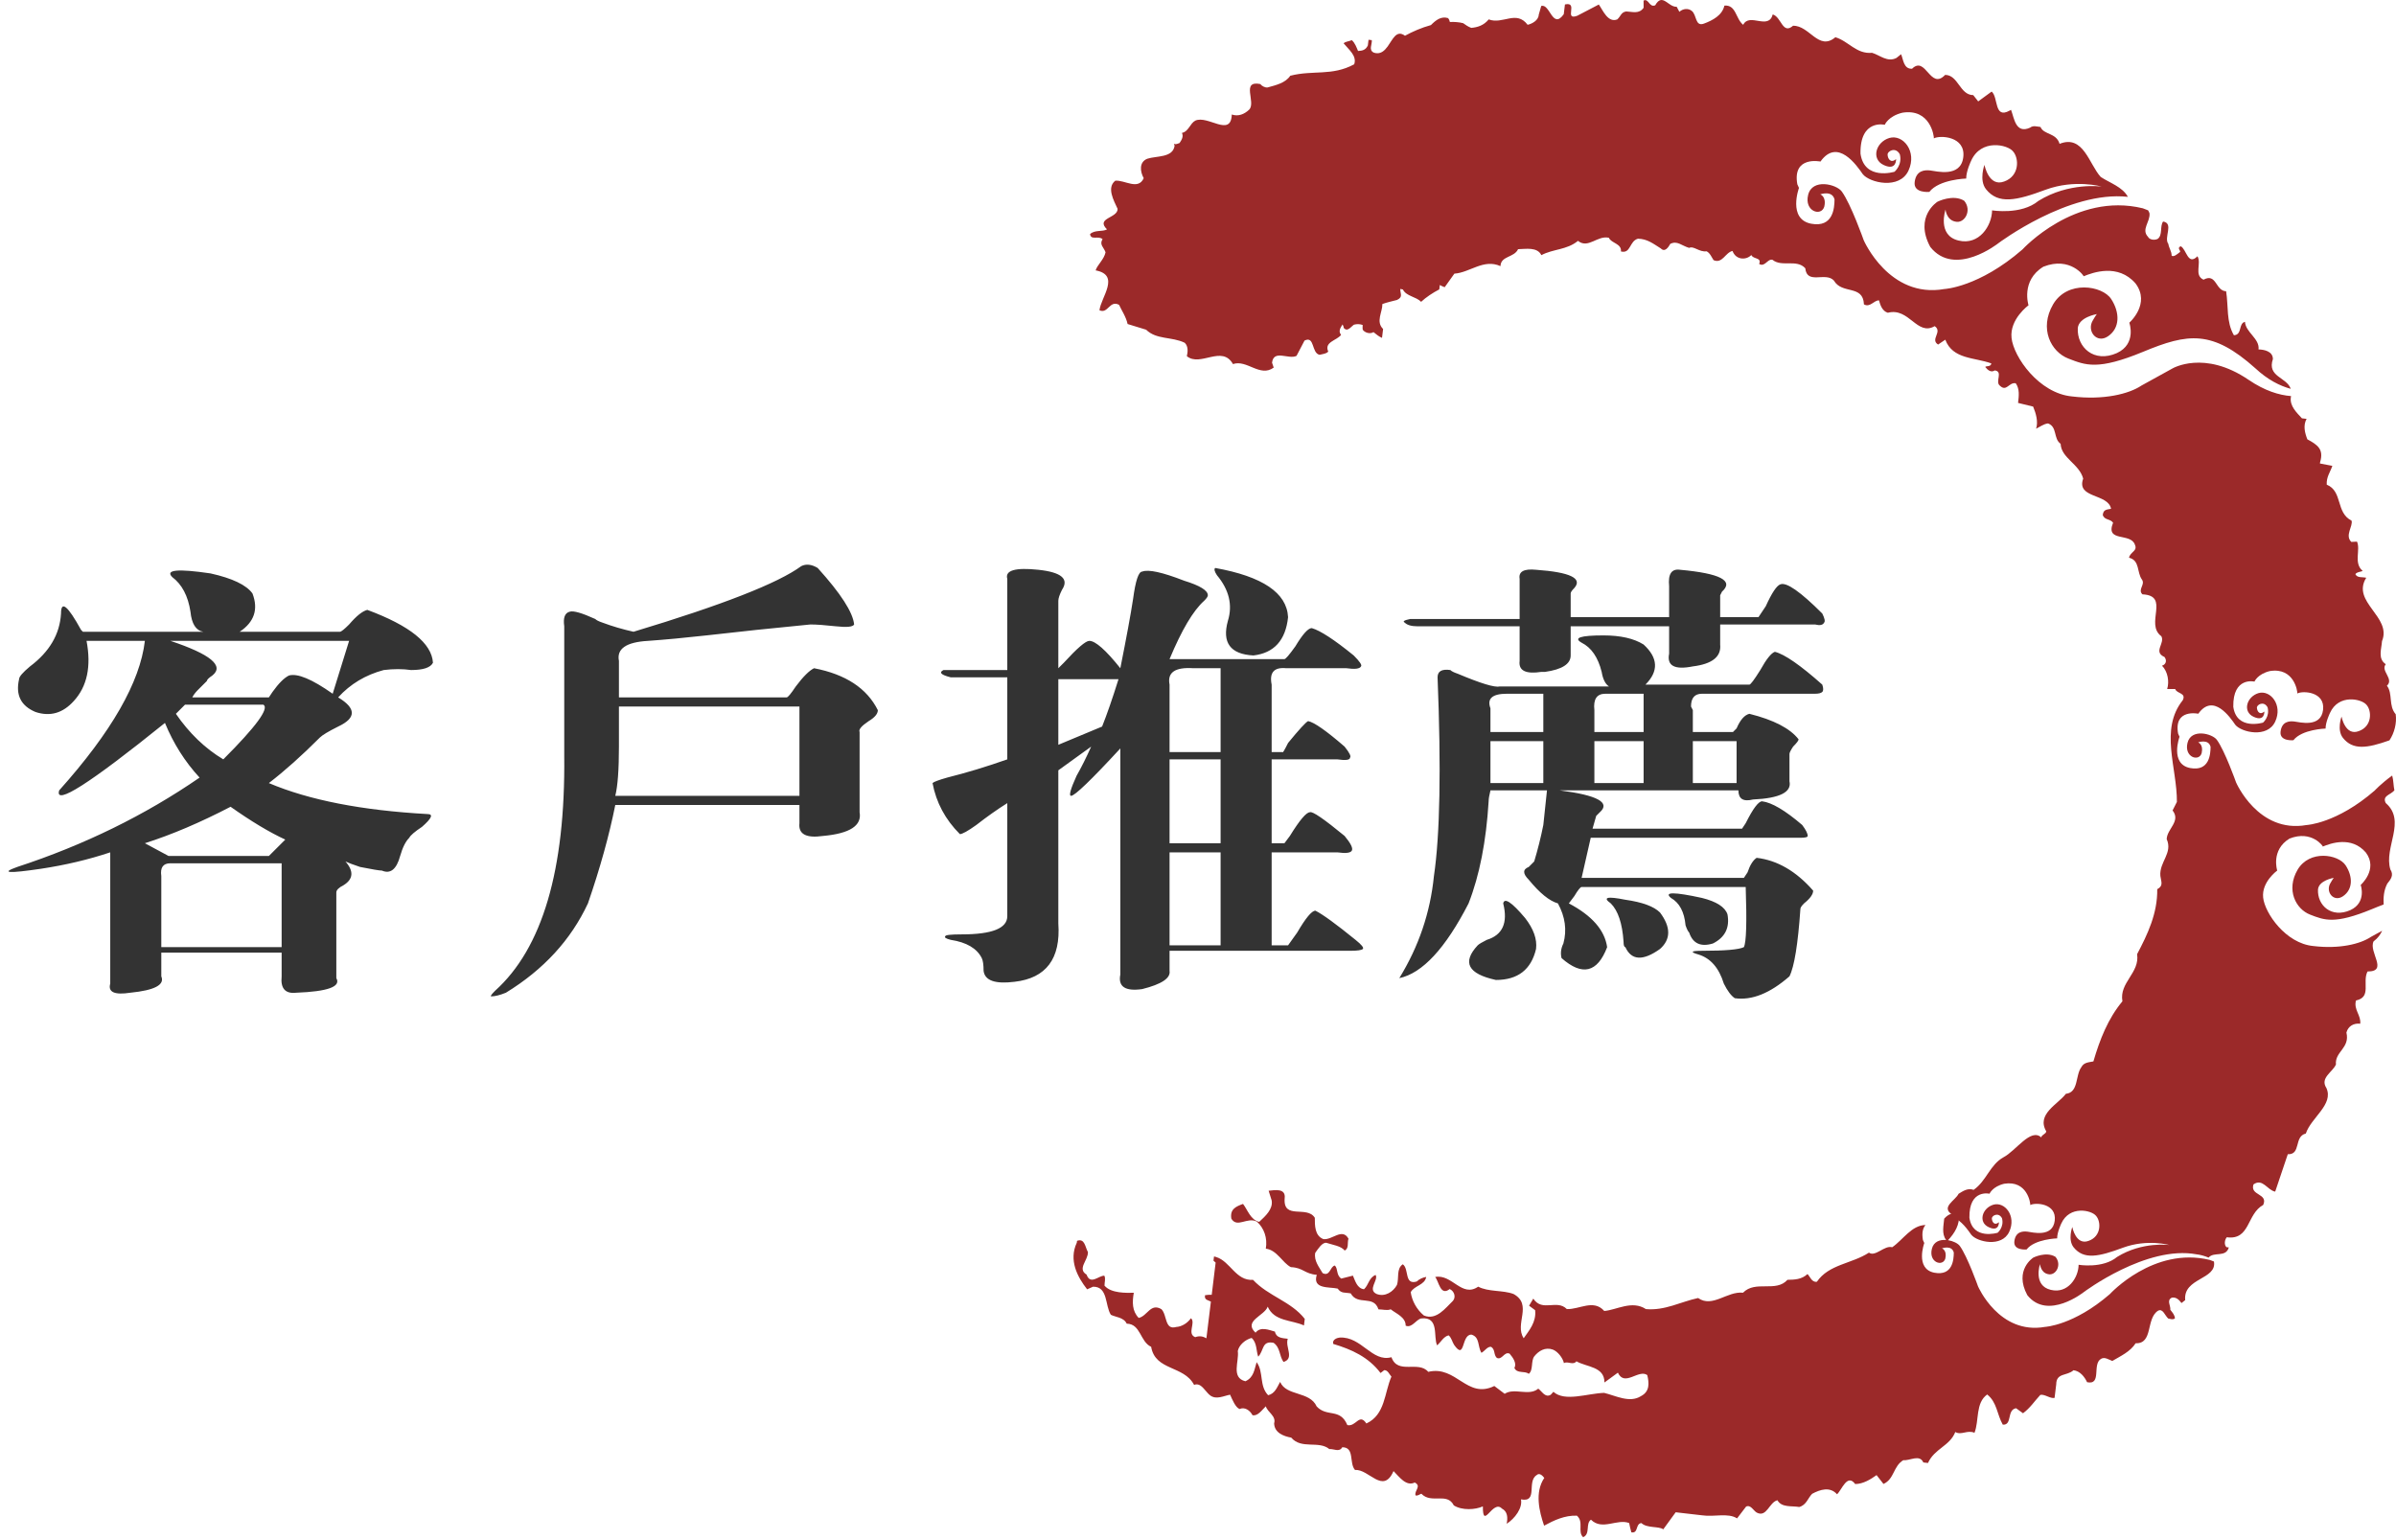 <?xml version="1.0" encoding="UTF-8" standalone="no"?>
<svg width="154px" height="99px" viewBox="0 0 154 99" version="1.1" xmlns="http://www.w3.org/2000/svg" xmlns:xlink="http://www.w3.org/1999/xlink">
    <!-- Generator: Sketch 49.3 (51167) - http://www.bohemiancoding.com/sketch -->
    <title>Group Copy 2</title>
    <desc>Created with Sketch.</desc>
    <defs></defs>
    <g id="Welcome" stroke="none" stroke-width="1" fill="none" fill-rule="evenodd">
        <g id="About---desktop" transform="translate(-1126, -351)">
            <g id="Group-Copy-2" transform="translate(1125, 351)">
                <path d="M17.227,38.148 C17.617,39.164 17.344,39.984 16.406,40.609 L22.852,40.609 C22.93,40.609 23.125,40.453 23.438,40.141 C23.906,39.594 24.297,39.281 24.609,39.203 C27.344,40.219 28.75,41.352 28.828,42.602 C28.672,42.914 28.203,43.07 27.422,43.07 C26.875,42.992 26.289,42.992 25.664,43.07 C24.492,43.383 23.516,43.969 22.734,44.828 C23.906,45.531 23.906,46.156 22.734,46.703 C22.109,47.016 21.719,47.25 21.562,47.406 C20.391,48.578 19.297,49.555 18.281,50.336 C20.859,51.43 24.258,52.094 28.477,52.328 C28.867,52.328 28.75,52.602 28.125,53.148 C27.656,53.461 27.383,53.695 27.305,53.852 C27.07,54.086 26.875,54.477 26.719,55.023 C26.484,55.883 26.094,56.195 25.547,55.961 C25.391,55.961 24.922,55.883 24.141,55.727 C23.672,55.57 23.359,55.453 23.203,55.375 C23.75,56 23.711,56.508 23.086,56.898 C22.773,57.055 22.617,57.211 22.617,57.367 L22.617,62.875 C22.93,63.422 22.07,63.734 20.039,63.812 C19.336,63.891 19.023,63.539 19.102,62.758 L19.102,61.234 L11.367,61.234 L11.367,62.758 C11.602,63.305 10.938,63.656 9.375,63.812 C8.359,63.969 7.93,63.773 8.086,63.227 L8.086,54.789 C6.68,55.258 5.195,55.609 3.633,55.844 C1.523,56.156 1.016,56.117 2.109,55.727 C6.406,54.32 10.312,52.406 13.828,49.984 C12.891,48.969 12.148,47.797 11.602,46.469 C6.758,50.375 4.492,51.82 4.805,50.805 C8.164,47.055 10,43.852 10.312,41.195 L6.562,41.195 C6.875,42.836 6.602,44.125 5.742,45.062 C5.039,45.844 4.219,46.078 3.281,45.766 C2.344,45.375 1.992,44.672 2.227,43.656 C2.227,43.5 2.461,43.227 2.93,42.836 C4.18,41.898 4.844,40.766 4.922,39.438 C4.922,38.578 5.352,38.93 6.211,40.492 L6.328,40.609 L14.062,40.609 C13.594,40.531 13.32,40.102 13.242,39.32 C13.086,38.305 12.695,37.563 12.07,37.094 C11.602,36.625 12.422,36.547 14.531,36.859 C15.938,37.172 16.836,37.602 17.227,38.148 Z M11.953,41.195 C14.531,42.055 15.43,42.797 14.648,43.422 C14.414,43.578 14.297,43.695 14.297,43.773 L13.711,44.359 C13.555,44.516 13.438,44.672 13.359,44.828 L18.281,44.828 L18.516,44.477 C18.906,43.93 19.258,43.578 19.57,43.422 C20.117,43.266 21.055,43.656 22.383,44.594 L23.438,41.195 L11.953,41.195 Z M17.93,45.297 L12.891,45.297 L12.305,45.883 C13.164,47.133 14.18,48.109 15.352,48.812 C17.461,46.703 18.32,45.531 17.93,45.297 Z M15.82,51.859 C13.867,52.875 12.031,53.656 10.312,54.203 L11.836,55.023 L18.281,55.023 L19.336,53.969 C18.32,53.5 17.148,52.797 15.82,51.859 Z M11.953,55.492 C11.484,55.492 11.289,55.766 11.367,56.312 L11.367,60.883 L19.102,60.883 L19.102,55.492 L11.953,55.492 Z M40.781,42.484 L40.781,44.828 L51.562,44.828 C51.641,44.828 51.836,44.594 52.148,44.125 C52.617,43.5 53.008,43.109 53.32,42.953 C55.352,43.344 56.719,44.242 57.422,45.648 C57.422,45.883 57.227,46.117 56.836,46.352 C56.367,46.664 56.172,46.898 56.25,47.055 L56.25,52.211 C56.406,53.07 55.625,53.578 53.906,53.734 C52.812,53.891 52.305,53.617 52.383,52.914 L52.383,51.742 L40.547,51.742 C40.156,53.695 39.57,55.805 38.789,58.07 C37.695,60.414 35.938,62.328 33.516,63.812 C33.125,63.969 32.813,64.047 32.578,64.047 C32.5,64.047 32.578,63.93 32.812,63.695 C35.859,60.961 37.344,55.922 37.266,48.578 L37.266,40.258 C37.187,39.711 37.305,39.398 37.617,39.32 C37.852,39.242 38.398,39.398 39.258,39.789 C39.336,39.867 39.492,39.945 39.727,40.023 C40.352,40.258 41.016,40.453 41.719,40.609 C47.422,38.891 51.016,37.484 52.5,36.391 C52.813,36.234 53.164,36.273 53.555,36.508 C55.039,38.148 55.82,39.359 55.898,40.141 C55.82,40.297 55.43,40.336 54.727,40.258 C54.023,40.18 53.477,40.141 53.086,40.141 C50.664,40.375 48.438,40.609 46.406,40.844 C45,41 43.75,41.117 42.656,41.195 C41.25,41.273 40.625,41.703 40.781,42.484 Z M52.383,45.414 L40.781,45.414 L40.781,47.992 C40.781,49.477 40.703,50.531 40.547,51.156 L52.383,51.156 L52.383,45.414 Z M69.023,43.656 L69.023,47.875 L71.836,46.703 C72.148,45.922 72.5,44.906 72.891,43.656 L69.023,43.656 Z M79.102,36.508 C82.148,37.055 83.711,38.109 83.789,39.672 C83.633,41.156 82.891,41.977 81.562,42.133 C80.078,42.055 79.531,41.313 79.922,39.906 C80.234,38.891 80,37.914 79.219,36.977 C79.062,36.742 79.023,36.586 79.102,36.508 Z M77.695,42.953 C76.523,42.875 76.016,43.227 76.172,44.008 L76.172,48.344 L79.453,48.344 L79.453,42.953 L77.695,42.953 Z M76.172,48.812 L76.172,54.203 L79.453,54.203 L79.453,48.812 L76.172,48.812 Z M76.172,54.789 L76.172,60.766 L79.453,60.766 L79.453,54.789 L76.172,54.789 Z M69.023,49.516 L69.023,59.359 C69.18,61.625 68.242,62.875 66.211,63.109 C64.961,63.266 64.297,63.031 64.219,62.406 C64.219,62.016 64.18,61.742 64.102,61.586 C63.789,60.961 63.125,60.57 62.109,60.414 C61.797,60.336 61.68,60.258 61.758,60.18 C61.758,60.102 62.109,60.062 62.812,60.062 C64.766,60.062 65.742,59.672 65.742,58.891 L65.742,51.625 C65.117,52.016 64.453,52.484 63.75,53.031 C63.203,53.422 62.852,53.617 62.695,53.617 C61.758,52.68 61.172,51.586 60.938,50.336 C61.016,50.258 61.328,50.141 61.875,49.984 C63.125,49.672 64.414,49.281 65.742,48.812 L65.742,43.539 L62.109,43.539 C61.484,43.383 61.328,43.227 61.641,43.07 L65.742,43.07 L65.742,37.211 C65.586,36.664 66.25,36.469 67.734,36.625 C69.219,36.781 69.727,37.211 69.258,37.914 C69.102,38.227 69.023,38.461 69.023,38.617 L69.023,42.953 L69.375,42.602 C70.234,41.664 70.781,41.195 71.016,41.195 C71.406,41.195 72.07,41.781 73.008,42.953 C73.398,41 73.672,39.516 73.828,38.5 C73.984,37.328 74.18,36.742 74.414,36.742 C74.805,36.586 75.703,36.781 77.109,37.328 C78.125,37.641 78.633,37.953 78.633,38.266 C78.633,38.344 78.555,38.461 78.398,38.617 C77.695,39.242 76.953,40.492 76.172,42.367 L83.555,42.367 C83.633,42.367 83.867,42.094 84.258,41.547 C84.727,40.766 85.078,40.375 85.312,40.375 C85.859,40.531 86.758,41.117 88.008,42.133 C88.398,42.523 88.555,42.758 88.477,42.836 C88.398,42.992 88.086,43.031 87.539,42.953 L83.672,42.953 C82.891,42.875 82.578,43.227 82.734,44.008 L82.734,48.344 L83.438,48.344 C83.438,48.422 83.555,48.227 83.789,47.758 C84.492,46.898 84.922,46.43 85.078,46.352 C85.469,46.43 86.25,46.977 87.422,47.992 C87.734,48.383 87.852,48.617 87.773,48.695 C87.773,48.852 87.5,48.891 86.953,48.812 L82.734,48.812 L82.734,54.203 L83.555,54.203 L83.906,53.734 C84.531,52.719 84.961,52.211 85.195,52.211 C85.352,52.133 86.094,52.641 87.422,53.734 C87.813,54.203 87.969,54.516 87.891,54.672 C87.812,54.828 87.5,54.867 86.953,54.789 L82.734,54.789 L82.734,60.766 L83.789,60.766 L84.375,59.945 C84.922,59.008 85.312,58.539 85.547,58.539 C86.016,58.773 86.875,59.398 88.125,60.414 C88.516,60.727 88.672,60.922 88.594,61 C88.516,61.078 88.242,61.117 87.773,61.117 L76.172,61.117 L76.172,62.406 C76.25,62.875 75.664,63.266 74.414,63.578 C73.32,63.734 72.852,63.422 73.008,62.641 L73.008,48.109 C71.133,50.141 70.078,51.156 69.844,51.156 C69.687,51.156 69.805,50.727 70.195,49.867 C70.508,49.32 70.82,48.695 71.133,47.992 L69.023,49.516 Z M98.672,37.211 C98.594,36.742 98.945,36.547 99.727,36.625 C101.914,36.781 102.734,37.172 102.188,37.797 C102.031,37.953 101.953,38.07 101.953,38.148 L101.953,39.672 L108.281,39.672 L108.281,37.68 C108.203,36.898 108.437,36.547 108.984,36.625 C111.563,36.859 112.461,37.328 111.68,38.031 L111.562,38.266 L111.562,39.672 L114.023,39.672 L114.492,38.969 C114.883,38.109 115.195,37.641 115.43,37.562 C115.82,37.406 116.719,38.031 118.125,39.438 C118.281,39.75 118.32,39.945 118.242,40.023 C118.164,40.18 117.969,40.219 117.656,40.141 L111.562,40.141 L111.562,41.43 C111.641,42.211 111.055,42.68 109.805,42.836 C108.633,43.07 108.125,42.797 108.281,42.016 L108.281,40.258 L101.953,40.258 L101.953,42.133 C101.953,42.68 101.406,43.031 100.312,43.188 L100.078,43.188 C99.062,43.344 98.594,43.109 98.672,42.484 L98.672,40.258 L92.109,40.258 C91.719,40.258 91.445,40.18 91.289,40.023 C91.133,39.945 91.25,39.867 91.641,39.789 L98.672,39.789 L98.672,37.211 Z M104.18,44.594 C103.633,44.594 103.398,44.945 103.477,45.648 L103.477,47.055 L106.641,47.055 L106.641,44.594 L104.18,44.594 Z M100.195,44.594 L97.852,44.594 C96.914,44.594 96.562,44.906 96.797,45.531 L96.797,47.055 L100.195,47.055 L100.195,44.594 Z M100.195,47.641 L96.797,47.641 L96.797,50.336 L100.195,50.336 L100.195,47.641 Z M106.641,47.641 L103.477,47.641 L103.477,50.336 L106.641,50.336 L106.641,47.641 Z M112.617,47.641 L109.805,47.641 L109.805,50.336 L112.617,50.336 L112.617,47.641 Z M108.398,57.719 C107.93,57.328 108.594,57.328 110.391,57.719 C111.328,57.953 111.875,58.305 112.031,58.773 C112.188,59.633 111.875,60.258 111.094,60.648 C110.312,60.883 109.805,60.648 109.57,59.945 C109.492,59.867 109.414,59.711 109.336,59.477 C109.258,58.617 108.945,58.031 108.398,57.719 Z M107.695,58.656 C108.398,59.594 108.398,60.375 107.695,61 C106.602,61.781 105.859,61.742 105.469,60.883 C105.391,60.883 105.352,60.766 105.352,60.531 C105.273,59.359 105,58.539 104.531,58.07 C103.984,57.68 104.297,57.602 105.469,57.836 C106.563,57.992 107.305,58.266 107.695,58.656 Z M97.617,58.07 C97.695,57.68 98.164,57.992 99.023,59.008 C99.57,59.711 99.805,60.375 99.727,61 C99.414,62.328 98.555,62.992 97.148,62.992 C95.352,62.602 94.961,61.859 95.977,60.766 C96.055,60.687 96.25,60.57 96.562,60.414 C97.578,60.102 97.93,59.32 97.617,58.07 Z M106.641,41.43 C107.578,42.289 107.617,43.148 106.758,44.008 L113.438,44.008 C113.516,44.008 113.75,43.695 114.141,43.07 C114.531,42.367 114.844,41.977 115.078,41.898 C115.703,42.055 116.719,42.758 118.125,44.008 C118.203,44.242 118.203,44.398 118.125,44.477 C118.047,44.555 117.891,44.594 117.656,44.594 L110.391,44.594 C109.922,44.594 109.688,44.867 109.688,45.414 L109.805,45.648 L109.805,47.055 L112.383,47.055 L112.617,46.82 C112.852,46.273 113.125,45.961 113.438,45.883 C115,46.273 116.055,46.82 116.602,47.523 C116.602,47.602 116.484,47.758 116.25,47.992 C116.094,48.227 116.016,48.383 116.016,48.461 L116.016,50.219 C116.172,50.922 115.391,51.312 113.672,51.391 C113.047,51.547 112.734,51.352 112.734,50.805 L101.25,50.805 C103.672,51.117 104.531,51.586 103.828,52.211 L103.594,52.445 L103.359,53.266 L112.969,53.266 L113.203,52.914 C113.672,51.977 114.023,51.508 114.258,51.508 C114.883,51.586 115.742,52.094 116.836,53.031 C117.07,53.344 117.188,53.578 117.188,53.734 C117.188,53.813 117.031,53.852 116.719,53.852 L103.242,53.852 L102.656,56.43 L113.086,56.43 L113.32,56.078 C113.477,55.609 113.672,55.297 113.906,55.141 C115.234,55.297 116.445,56 117.539,57.25 C117.539,57.484 117.344,57.758 116.953,58.07 C116.797,58.227 116.719,58.344 116.719,58.422 C116.562,60.688 116.328,62.133 116.016,62.758 C114.766,63.852 113.594,64.32 112.5,64.164 C112.266,64.008 112.031,63.695 111.797,63.227 C111.484,62.211 110.938,61.586 110.156,61.352 C109.609,61.195 109.687,61.117 110.391,61.117 C111.875,61.117 112.773,61.039 113.086,60.883 C113.242,60.57 113.281,59.281 113.203,57.016 L102.656,57.016 C102.578,57.016 102.422,57.211 102.188,57.602 L101.836,58.07 C103.32,58.852 104.141,59.789 104.297,60.883 C103.672,62.523 102.695,62.758 101.367,61.586 C101.289,61.273 101.328,60.961 101.484,60.648 C101.719,59.789 101.602,58.93 101.133,58.07 C100.586,57.914 99.961,57.406 99.258,56.547 C98.867,56.156 98.867,55.883 99.258,55.727 L99.609,55.375 C99.844,54.594 100.039,53.813 100.195,53.031 C100.273,52.25 100.352,51.508 100.43,50.805 L96.797,50.805 C96.719,51.117 96.68,51.352 96.68,51.508 C96.523,54.086 96.094,56.273 95.391,58.07 C93.906,60.961 92.422,62.562 90.938,62.875 C92.188,60.844 92.93,58.656 93.164,56.312 C93.555,53.656 93.633,49.398 93.398,43.539 C93.398,43.148 93.672,42.992 94.219,43.07 C94.297,43.148 94.453,43.227 94.688,43.305 C96.172,43.93 97.07,44.203 97.383,44.125 L104.414,44.125 C104.18,43.969 104.023,43.656 103.945,43.188 C103.711,42.25 103.281,41.625 102.656,41.312 C102.109,41 102.578,40.844 104.062,40.844 C105.156,40.844 106.016,41.039 106.641,41.43 Z" id="客戶推薦" fill="#333333"></path>
                <g id="Page-1" transform="translate(70, 0)" fill="#9B2929">
                    <path d="M2.151,14.744 C1.397,14 2.848,14.03 2.833,13.426 C2.587,12.886 2.115,12.063 2.684,11.615 C3.293,11.561 4.155,12.247 4.511,11.454 C4.263,11.003 4.217,10.409 4.743,10.203 C5.334,10.01 6.387,10.15 6.496,9.368 L6.451,9.236 C6.573,9.318 6.699,9.224 6.814,9.194 C6.96,8.98 7.078,8.772 6.968,8.544 C7.406,8.449 7.482,7.936 7.826,7.754 C8.642,7.384 10.116,8.853 10.172,7.361 C10.597,7.505 10.98,7.339 11.287,7.05 C11.751,6.575 10.735,5.15 12.012,5.403 C12.086,5.527 12.31,5.638 12.464,5.624 C13.037,5.465 13.618,5.332 13.93,4.869 C15.4,4.488 16.608,4.906 18.04,4.132 C18.228,3.586 17.686,3.188 17.36,2.785 C17.477,2.666 17.695,2.665 17.887,2.582 C18.098,2.771 18.187,3.044 18.298,3.304 L18.301,3.269 C18.557,3.273 18.788,3.206 18.917,2.919 L18.961,2.556 L19.171,2.581 C19.199,2.859 18.941,3.224 19.312,3.388 C19.628,3.484 19.85,3.366 20.034,3.174 C20.08,3.109 20.132,3.047 20.19,2.986 C20.529,2.516 20.755,1.895 21.304,2.297 C21.785,2.032 22.368,1.779 22.971,1.612 C23.292,1.29 23.619,1.032 24.066,1.161 C24.14,1.235 24.168,1.323 24.188,1.412 C24.486,1.402 24.775,1.422 25.041,1.489 C25.181,1.589 25.369,1.723 25.563,1.791 C25.976,1.757 26.367,1.631 26.686,1.247 C27.583,1.594 28.456,0.628 29.186,1.593 C29.465,1.535 29.887,1.309 29.901,0.946 L30.06,0.385 C30.625,0.206 30.78,1.929 31.508,0.915 L31.585,0.286 C32.485,0.083 31.485,1.339 32.374,1.014 L33.762,0.29 C34.022,0.654 34.344,1.483 34.948,1.248 C35.186,1.032 35.186,0.787 35.523,0.736 C35.915,0.749 36.348,0.922 36.642,0.498 L36.638,0.04 C36.962,-0.136 37.003,0.508 37.387,0.34 C37.852,-0.49 38.219,0.466 38.767,0.435 L38.94,0.76 C39.179,0.543 39.513,0.521 39.733,0.698 C40.066,0.949 39.942,1.727 40.512,1.52 C41.081,1.31 41.697,0.983 41.833,0.36 C42.597,0.296 42.546,1.203 43.042,1.595 C43.444,0.788 44.662,1.963 44.941,0.928 C45.496,1.083 45.566,2.248 46.245,1.656 C47.305,1.625 47.887,3.305 48.966,2.394 C49.815,2.643 50.315,3.491 51.326,3.395 C51.822,3.542 52.309,4.023 52.89,3.726 L53.19,3.486 C53.333,3.805 53.345,4.447 53.895,4.418 C54.786,3.546 55.053,5.829 56.022,4.814 C56.871,4.82 56.956,6.107 57.829,6.115 L58.146,6.518 L59.01,5.886 C59.449,6.241 59.154,7.668 60.16,7.113 L60.258,7.063 C60.464,7.605 60.553,8.62 61.478,8.208 C61.679,8.047 61.91,8.135 62.151,8.162 C62.361,8.675 63.165,8.522 63.377,9.246 C64.907,8.63 65.275,10.56 66.023,11.376 C66.611,11.761 67.419,12.012 67.768,12.653 C63.962,12.234 59.443,15.634 59.443,15.634 C59.443,15.634 56.639,17.861 55.065,15.871 C54.013,13.918 55.53,12.966 55.53,12.966 C55.53,12.966 56.525,12.462 57.245,12.904 C57.772,13.532 57.264,14.403 56.662,14.242 C56.099,14.123 56.046,13.47 56.046,13.47 C56.046,13.47 55.484,15.137 56.889,15.463 C58.204,15.782 59.026,14.513 59.039,13.521 C59.039,13.521 60.91,13.834 62.018,12.913 C63.985,11.696 66.078,11.992 66.078,11.992 C66.078,11.992 64.365,11.505 62.484,12.194 C60.6,12.897 59.437,13.155 58.645,12.159 C58.187,11.57 58.549,10.596 58.549,10.596 C58.549,10.596 58.817,12.044 59.817,11.667 C60.813,11.313 60.778,10.168 60.386,9.732 C60.041,9.293 58.335,8.908 57.694,10.33 C57.694,10.33 57.367,11.008 57.376,11.477 C57.376,11.477 55.637,11.524 55.006,12.335 C55.006,12.335 53.972,12.44 54.063,11.702 C54.155,10.943 54.716,10.916 55.064,10.957 C55.457,11.002 57.026,11.437 57.187,10.106 C57.354,8.75 55.678,8.681 55.297,8.895 C55.313,8.752 55.066,6.958 53.277,7.244 C52.362,7.465 52.141,8.021 52.141,8.021 C52.141,8.021 50.543,7.635 50.581,9.876 C50.831,11.636 52.768,11.04 52.768,11.04 C52.768,11.04 53.287,10.608 53.108,9.917 C52.833,9.406 52.283,9.724 52.324,9.962 C52.336,10.198 52.522,10.521 52.869,10.226 C52.869,10.226 52.907,10.989 52.089,10.615 C51.246,10.24 51.556,9.136 52.436,8.869 C53.31,8.611 54.237,9.733 53.666,10.964 C53.093,12.205 51.171,11.751 50.729,11.197 C50.352,10.653 49.111,8.835 48.008,10.384 C48.008,10.384 46.193,10 46.521,11.845 L46.627,12.08 C46.627,12.08 45.891,14.086 47.41,14.38 C48.82,14.644 48.908,13.38 48.912,12.821 C48.763,12.213 47.995,12.493 47.995,12.493 C47.995,12.493 48.403,12.63 48.254,13.282 C48.062,13.941 46.954,13.592 47.216,12.528 C47.478,11.451 49.033,11.841 49.376,12.306 C49.964,13.109 50.787,15.439 50.787,15.439 C50.787,15.439 52.417,19.209 55.975,18.578 C55.975,18.578 58.187,18.471 60.991,16.035 C60.991,16.035 64.373,12.332 68.727,13.389 C68.845,13.428 68.955,13.477 69.067,13.52 C69.105,13.578 69.133,13.641 69.158,13.714 C69.21,14.266 68.607,14.747 69.062,15.225 C69.16,15.419 69.488,15.456 69.681,15.356 C70.014,15.12 69.811,14.549 70.03,14.24 C70.742,14.35 70.054,15.277 70.368,15.679 C70.4,15.926 70.582,16.16 70.579,16.434 C70.718,16.541 70.955,16.325 71.125,16.191 C71.136,16.07 70.993,16.024 71.071,15.881 L71.167,15.83 C71.539,16.025 71.617,17.1 72.239,16.472 C72.515,16.929 71.998,17.693 72.629,17.978 C73.472,17.525 73.388,18.702 74.081,18.721 C74.236,19.682 74.081,20.7 74.582,21.55 C75.131,21.52 74.859,20.789 75.293,20.687 C75.332,21.361 76.251,21.771 76.164,22.461 C76.498,22.469 77.091,22.569 77.087,23.084 C76.699,24.227 77.983,24.244 78.235,24.994 C77.535,24.805 76.754,24.413 75.963,23.676 C73.189,21.192 71.628,21.416 68.742,22.615 C65.833,23.817 65.05,23.477 63.939,23.047 C62.829,22.617 62.047,21.133 62.962,19.561 C63.882,17.998 66.117,18.349 66.692,19.218 C67.266,20.099 67.259,21.09 66.496,21.612 C65.752,22.129 65.081,21.245 65.534,20.563 C65.534,20.563 65.74,20.196 65.786,20.188 C65.74,20.196 64.625,20.386 64.547,21.084 C64.484,22.331 65.594,23.349 67.062,22.694 C68.345,22.102 67.86,20.743 67.86,20.743 C67.86,20.743 69.245,19.531 68.258,18.219 C67.134,16.92 65.512,17.517 64.922,17.759 C64.968,17.766 64.073,16.458 62.337,17.143 C60.871,18.036 61.381,19.624 61.381,19.624 C61.381,19.624 60.159,20.509 60.29,21.723 C60.417,22.934 62.046,25.284 64.179,25.483 C66.202,25.73 67.838,25.325 68.643,24.782 L70.628,23.687 C70.628,23.687 72.672,22.47 75.527,24.416 C76.566,25.122 77.481,25.4 78.255,25.46 C78.247,25.495 78.247,25.526 78.239,25.559 C78.173,26.101 78.606,26.516 78.954,26.89 L79.253,26.924 C79.017,27.355 79.141,27.826 79.302,28.24 C79.955,28.589 80.374,28.88 80.123,29.703 L80.112,29.793 L80.909,29.945 C80.769,30.357 80.519,30.662 80.548,31.154 C81.588,31.576 81.116,32.952 82.142,33.465 C82.252,33.814 81.696,34.419 82.128,34.834 L82.493,34.816 C82.733,35.33 82.265,36.189 82.842,36.682 C82.893,36.749 82.5,36.735 82.388,36.905 C82.509,37.163 82.822,37.075 83.087,37.138 C82.111,38.7 84.748,39.639 84.101,41.21 C84.069,41.724 83.813,42.334 84.342,42.699 C83.989,43.115 84.894,43.647 84.416,44.078 C84.81,44.58 84.502,45.366 84.981,45.909 C85.059,46.481 84.897,47.113 84.579,47.59 C83.142,48.101 82.224,48.233 81.586,47.427 C81.185,46.914 81.499,46.062 81.499,46.062 C81.499,46.062 81.735,47.328 82.606,46.997 C83.479,46.688 83.448,45.689 83.106,45.309 C82.803,44.923 81.313,44.587 80.756,45.829 C80.756,45.829 80.467,46.423 80.475,46.832 C80.475,46.832 78.959,46.875 78.406,47.581 C78.406,47.581 77.503,47.672 77.581,47.029 C77.662,46.363 78.154,46.343 78.457,46.377 C78.801,46.417 80.171,46.798 80.312,45.635 C80.458,44.449 78.994,44.389 78.658,44.577 C78.675,44.451 78.457,42.885 76.894,43.136 C76.099,43.326 75.903,43.813 75.903,43.813 C75.903,43.813 74.508,43.478 74.542,45.433 C74.76,46.97 76.453,46.45 76.453,46.45 C76.453,46.45 76.904,46.074 76.747,45.47 C76.508,45.023 76.029,45.3 76.061,45.508 C76.076,45.715 76.237,45.997 76.539,45.738 C76.539,45.738 76.573,46.407 75.858,46.08 C75.119,45.752 75.393,44.789 76.161,44.553 C76.924,44.33 77.733,45.309 77.237,46.383 C76.732,47.47 75.055,47.071 74.67,46.589 C74.341,46.112 73.255,44.525 72.293,45.878 C72.293,45.878 70.706,45.539 70.995,47.153 L71.086,47.36 C71.086,47.36 70.446,49.111 71.769,49.369 C73.001,49.599 73.078,48.494 73.082,48.006 C72.951,47.475 72.283,47.721 72.283,47.721 C72.283,47.721 72.637,47.84 72.509,48.41 C72.342,48.986 71.371,48.68 71.6,47.75 C71.83,46.81 73.187,47.15 73.486,47.557 C74,48.259 74.72,50.292 74.72,50.292 C74.72,50.292 76.14,53.586 79.25,53.033 C79.25,53.033 81.183,52.943 83.634,50.813 C83.634,50.813 84.044,50.365 84.755,49.852 C84.842,50.151 84.834,50.519 84.897,50.802 C84.648,51.107 84.098,51.136 84.342,51.621 C85.684,52.778 84.205,54.468 84.637,55.887 C84.867,56.248 84.683,56.502 84.436,56.806 C84.207,57.254 84.185,57.703 84.205,58.141 C83.968,58.229 83.718,58.327 83.457,58.437 C81.052,59.43 80.402,59.148 79.484,58.793 C78.563,58.439 77.916,57.208 78.674,55.908 C79.436,54.613 81.285,54.904 81.762,55.623 C82.238,56.352 82.23,57.172 81.6,57.605 C80.982,58.033 80.428,57.3 80.804,56.735 C80.804,56.735 80.973,56.432 81.013,56.426 C80.973,56.432 80.051,56.59 79.986,57.167 C79.934,58.2 80.851,59.042 82.067,58.502 C83.131,58.01 82.731,56.885 82.731,56.885 C82.731,56.885 83.875,55.881 83.059,54.796 C82.13,53.72 80.786,54.214 80.297,54.416 C80.336,54.421 79.593,53.337 78.155,53.904 C76.942,54.643 77.365,55.959 77.365,55.959 C77.365,55.959 76.353,56.691 76.461,57.695 C76.567,58.701 77.916,60.644 79.681,60.81 C81.357,61.014 82.709,60.68 83.377,60.23 L84.108,59.828 C84.004,60.069 83.839,60.298 83.557,60.514 C83.231,61.207 84.531,62.452 83.17,62.447 C82.815,63.138 83.453,64.094 82.428,64.311 C82.265,64.901 82.766,65.264 82.7,65.804 C82.28,65.756 81.925,65.959 81.813,66.372 C82.054,67.376 81.059,67.596 81.14,68.425 C80.926,68.921 80.096,69.282 80.528,69.941 C81.005,71 79.542,71.839 79.204,72.864 C78.427,73.049 78.916,74.232 78.045,74.193 L77.235,76.598 C76.732,76.51 76.434,75.715 75.84,76.133 C75.598,76.867 76.799,76.699 76.465,77.453 C75.395,78.033 75.641,79.734 74.124,79.531 C73.981,79.696 73.942,80.026 74.107,80.169 L74.255,80.184 C74.066,80.859 73.288,80.431 72.956,80.838 C72.692,80.731 72.431,80.655 72.18,80.628 C68.959,80.028 64.937,83.054 64.937,83.054 C64.937,83.054 62.611,84.903 61.302,83.252 C60.43,81.632 61.689,80.838 61.689,80.838 C61.689,80.838 62.514,80.422 63.113,80.789 C63.547,81.31 63.128,82.03 62.63,81.901 C62.162,81.8 62.118,81.258 62.118,81.258 C62.118,81.258 61.652,82.642 62.817,82.913 C63.908,83.178 64.592,82.125 64.6,81.3 C64.6,81.3 66.154,81.561 67.075,80.795 C68.707,79.785 70.446,80.032 70.446,80.032 C70.446,80.032 69.023,79.627 67.462,80.198 C65.897,80.781 64.933,80.996 64.274,80.17 C63.895,79.68 64.194,78.872 64.194,78.872 C64.194,78.872 64.418,80.075 65.248,79.761 C66.075,79.466 66.046,78.517 65.721,78.155 C65.433,77.788 64.019,77.47 63.486,78.649 C63.486,78.649 63.214,79.214 63.222,79.602 C63.222,79.602 61.777,79.644 61.256,80.316 C61.256,80.316 60.395,80.403 60.471,79.788 C60.547,79.159 61.015,79.138 61.3,79.169 C61.629,79.209 62.932,79.57 63.065,78.465 C63.203,77.34 61.812,77.282 61.494,77.459 C61.507,77.34 61.304,75.852 59.817,76.091 C59.06,76.272 58.876,76.733 58.876,76.733 C58.876,76.733 57.55,76.415 57.581,78.273 C57.791,79.735 59.396,79.241 59.396,79.241 C59.396,79.241 59.827,78.881 59.676,78.309 C59.45,77.885 58.993,78.147 59.026,78.343 C59.038,78.542 59.192,78.81 59.478,78.564 C59.478,78.564 59.511,79.199 58.831,78.887 C58.131,78.576 58.39,77.661 59.121,77.438 C59.847,77.224 60.615,78.155 60.141,79.177 C59.665,80.208 58.07,79.831 57.703,79.371 C57.511,79.097 57.058,78.434 56.523,78.244 C56.519,78.195 56.518,78.147 56.507,78.095 C55.689,77.606 56.681,77.172 56.884,76.738 C57.178,76.558 57.476,76.349 57.853,76.484 C58.682,75.906 58.9,74.867 59.774,74.388 C60.582,73.964 61.52,72.489 62.201,73.113 C62.223,72.932 62.498,72.904 62.521,72.724 C61.869,71.614 63.277,70.984 63.782,70.31 C64.611,70.222 64.38,69.131 64.777,68.597 C64.939,68.28 65.27,68.288 65.551,68.228 C65.965,66.814 66.491,65.474 67.416,64.363 C67.2,63.15 68.544,62.543 68.359,61.334 C69.028,60.07 69.677,58.714 69.654,57.158 C70.078,56.933 69.897,56.667 69.854,56.298 C69.78,55.406 70.666,54.837 70.262,53.939 C70.283,53.273 71.187,52.797 70.64,52.095 L70.917,51.548 C70.94,49.388 69.791,46.883 71.293,45.013 C71.534,44.525 70.918,44.607 70.807,44.289 L70.292,44.29 C70.438,43.82 70.338,43.171 69.96,42.791 C70.242,42.702 70.276,42.431 70.119,42.231 C69.373,41.901 70.164,41.354 69.919,40.898 C68.835,40.105 70.511,38.287 68.703,38.204 C68.379,37.892 68.902,37.586 68.671,37.254 C68.334,36.79 68.548,36.024 67.841,35.85 C67.92,35.464 68.408,35.428 68.218,35.012 C67.952,34.22 66.296,34.881 66.816,33.602 C66.638,33.338 66.262,33.448 66.153,33.1 C66.196,32.741 66.405,32.763 66.685,32.705 C66.504,31.71 64.434,32.051 64.894,30.765 C64.646,29.823 63.481,29.445 63.444,28.528 C62.968,28.198 63.243,27.439 62.635,27.218 C62.359,27.247 62.125,27.433 61.868,27.556 C62.012,27.115 61.864,26.582 61.677,26.135 L60.709,25.9 C60.762,25.45 60.818,25.001 60.56,24.636 C60.117,24.555 59.975,25.209 59.542,24.794 C59.209,24.543 59.774,23.876 59.208,23.811 C58.978,23.968 58.757,23.791 58.6,23.59 C58.641,23.504 58.962,23.601 58.991,23.361 C57.918,22.964 56.51,23.108 56.032,21.835 L55.569,22.148 C55.035,21.812 55.88,21.33 55.35,20.964 C54.21,21.627 53.715,19.744 52.339,20.104 C51.989,20.002 51.853,19.623 51.771,19.308 C51.438,19.3 51.197,19.79 50.802,19.564 C50.748,18.278 49.394,18.944 48.871,18.034 C48.336,17.454 47.142,18.322 47.032,17.243 C46.47,16.632 45.524,17.194 44.92,16.697 C44.595,16.631 44.436,17.19 44.068,16.966 C44.244,16.53 43.681,16.678 43.565,16.392 C43.219,16.747 42.561,16.703 42.356,16.131 C41.89,16.23 41.709,16.971 41.136,16.722 C41.006,16.525 40.917,16.272 40.689,16.153 C40.227,16.223 39.857,15.785 39.566,15.934 C39.069,15.786 38.807,15.452 38.357,15.675 C38.244,15.874 38.015,16.245 37.747,15.969 C37.267,15.672 36.885,15.354 36.278,15.344 C35.718,15.495 35.826,16.329 35.183,16.163 C35.242,15.654 34.549,15.634 34.411,15.285 C33.675,15.109 33.081,16.015 32.422,15.482 C31.713,16.072 30.813,15.999 30.07,16.402 C29.803,15.854 29.056,16.012 28.573,16.017 C28.323,16.567 27.461,16.44 27.442,17.106 C26.35,16.617 25.483,17.522 24.478,17.59 L23.856,18.462 C23.745,18.425 23.641,18.375 23.542,18.32 L23.508,18.603 C23.071,18.831 22.668,19.1 22.339,19.402 C22.018,19.063 21.392,19.052 21.17,18.609 C21.114,18.595 21.061,18.583 21.004,18.572 C20.986,18.878 21.205,19.085 20.792,19.281 C20.502,19.362 20.152,19.43 19.85,19.543 C19.861,20.06 19.41,20.677 19.897,21.147 L19.827,21.719 C19.631,21.635 19.455,21.494 19.279,21.348 C19.044,21.5 18.705,21.369 18.59,21.196 C18.57,21.097 18.581,20.992 18.585,20.89 C18.417,20.83 18.234,20.814 18.025,20.87 C17.827,21 17.6,21.37 17.364,21.07 C17.362,20.995 17.331,20.925 17.29,20.855 C17.156,21.075 17.002,21.289 17.197,21.526 C16.915,21.894 16.096,21.977 16.37,22.596 C16.263,22.741 16.016,22.753 15.816,22.808 C15.279,22.697 15.515,21.561 14.846,21.893 L14.333,22.875 C13.824,23.13 12.869,22.441 12.759,23.312 L12.866,23.628 C11.988,24.278 11.145,23.094 10.248,23.403 C9.541,22.152 8.155,23.609 7.284,22.896 C7.347,22.618 7.382,22.261 7.148,22.035 C6.32,21.63 5.328,21.847 4.666,21.193 L3.475,20.828 C3.379,20.365 3.075,19.928 2.927,19.594 C2.315,19.271 2.222,20.195 1.667,19.945 C1.759,19.109 3.03,17.683 1.421,17.38 C1.52,17.034 1.965,16.677 2.058,16.218 C1.95,15.899 1.64,15.726 1.867,15.373 C1.595,15.131 1.112,15.467 1.062,15.047 C1.373,14.758 1.864,14.912 2.151,14.744" id="Fill-1"></path>
                    <path d="M56.208,79.719 C56.536,79.772 56.842,79.924 56.963,80.088 C57.45,80.755 58.136,82.688 58.136,82.688 C58.136,82.688 59.487,85.816 62.443,85.292 C62.443,85.292 64.278,85.204 66.609,83.184 C66.609,83.184 69.417,80.111 73.03,80.988 C73.124,81.018 73.209,81.056 73.299,81.09 C73.502,82.264 71.313,82.127 71.451,83.572 L71.213,83.76 C71.083,83.593 70.902,83.359 70.591,83.414 C70.236,83.586 70.529,83.925 70.495,84.195 C70.626,84.361 70.786,84.533 70.789,84.747 C70.658,84.852 70.484,84.773 70.367,84.759 C70.147,84.58 70.024,84.08 69.701,84.256 C68.911,84.774 69.409,86.383 68.265,86.345 C67.928,86.884 67.285,87.176 66.766,87.482 C66.532,87.394 66.283,87.213 66.055,87.339 C65.441,87.664 66.119,89.05 65.145,88.848 C64.978,88.494 64.689,88.127 64.27,88.079 C63.86,88.458 63.164,88.227 63.161,88.987 L63.055,89.858 C62.775,89.917 62.418,89.603 62.141,89.663 C61.757,90.074 61.493,90.5 61.027,90.844 L60.581,90.52 C59.963,90.631 60.359,91.619 59.727,91.577 C59.354,90.926 59.359,90.135 58.723,89.637 C57.959,90.189 58.217,91.313 57.908,92.101 C57.448,91.895 57.069,92.278 56.674,92.05 C56.321,92.954 55.332,93.115 54.919,94.041 L54.62,94.007 C54.382,93.461 53.754,93.908 53.335,93.859 C52.683,94.241 52.762,95.073 52.058,95.388 L51.614,94.819 C51.248,95.083 50.757,95.392 50.241,95.394 C49.723,94.695 49.378,95.782 49.073,96.052 C48.62,95.543 47.992,95.744 47.474,96.021 C47.198,96.293 47.112,96.74 46.644,96.87 C46.168,96.784 45.515,96.923 45.242,96.436 C44.713,96.557 44.558,97.575 43.906,97.226 C43.707,97.112 43.516,96.696 43.227,96.844 L42.648,97.601 C42.059,97.228 41.177,97.523 40.403,97.405 L38.702,97.209 L37.904,98.306 C37.627,98.092 36.852,98.246 36.499,97.902 C36.099,97.947 36.324,98.584 35.852,98.498 C35.789,98.277 35.75,98.091 35.713,97.902 C34.933,97.601 33.987,98.407 33.257,97.685 C32.891,97.946 33.236,98.595 32.756,98.812 C32.375,98.466 32.819,97.817 32.351,97.427 C31.566,97.4 30.894,97.719 30.245,98.07 C29.933,97.152 29.63,95.931 30.257,94.999 C30.126,94.83 29.934,94.657 29.765,94.821 C29.11,95.232 29.881,96.598 28.758,96.379 C28.872,96.939 28.364,97.612 27.84,97.949 C27.917,97.561 27.904,97.163 27.534,96.971 C26.946,96.356 26.299,98.411 26.31,96.83 C25.829,97.049 24.977,97.103 24.443,96.768 C24.005,95.897 22.999,96.695 22.355,96.015 C22.229,96.06 22.125,96.169 21.98,96.123 C21.896,95.809 22.385,95.529 21.931,95.295 C21.382,95.567 20.944,94.939 20.567,94.561 C19.894,96.097 18.98,94.409 18.094,94.492 C17.695,94.049 18.09,93.03 17.273,93.029 C17.081,93.372 16.72,93.118 16.442,93.147 C15.756,92.581 14.653,93.185 13.992,92.41 C13.516,92.326 12.909,92.105 12.893,91.491 C13.041,91.023 12.465,90.775 12.36,90.397 C12.123,90.613 11.859,91.042 11.505,90.969 C11.332,90.646 10.994,90.424 10.674,90.571 C10.413,90.479 10.205,89.968 10.063,89.651 C9.66,89.724 9.206,89.977 8.812,89.718 C8.575,89.552 8.395,89.226 8.166,89.071 C8.046,88.991 7.912,88.954 7.748,89.019 C7.084,87.757 5.256,88.126 4.989,86.573 C4.272,86.248 4.324,85.098 3.417,85.085 C3.227,84.669 2.682,84.665 2.398,84.513 C2.016,83.921 2.227,82.697 1.256,82.709 L0.873,82.877 C0.246,82.075 -0.32,81.007 0.21,79.881 L0.226,79.761 C0.733,79.575 0.748,80.186 0.925,80.479 C0.952,80.999 0.217,81.555 0.837,81.931 C1.087,82.628 1.617,81.99 1.979,82.001 C2.077,82.193 1.987,82.426 1.991,82.641 C2.414,83.146 3.417,83.108 3.873,83.099 C3.769,83.694 3.759,84.272 4.188,84.716 C4.747,84.599 4.945,83.74 5.649,84.154 C6.027,84.53 5.847,85.516 6.599,85.298 C6.965,85.278 7.326,85.044 7.546,84.736 C7.874,85.016 7.272,85.738 7.821,85.953 C8.109,85.846 8.336,85.907 8.54,86.025 L8.829,83.667 C8.64,83.561 8.393,83.568 8.452,83.256 C8.59,83.232 8.735,83.224 8.882,83.231 L9.134,81.158 C9.085,81.117 9.04,81.076 8.996,81.037 L9.029,80.767 C9.08,80.773 9.129,80.79 9.179,80.805 C10.073,81.083 10.438,82.347 11.537,82.269 C12.529,83.327 13.973,83.645 14.862,84.778 L14.811,85.199 C14.009,84.834 12.906,84.952 12.48,83.991 C12.287,84.577 10.884,84.904 11.699,85.666 C12.021,85.247 12.566,85.492 12.947,85.597 C13.02,86 13.41,86.015 13.77,86.056 C13.585,86.582 14.22,87.324 13.496,87.546 C13.212,87.148 13.304,86.641 12.86,86.316 C12.09,86.167 12.256,86.795 11.872,87.208 C11.735,86.858 11.803,86.317 11.447,86.003 C11.04,86.107 10.633,86.457 10.557,86.844 C10.659,87.494 10.103,88.557 11.046,88.787 C11.589,88.545 11.621,88.031 11.769,87.561 C12.238,88.193 11.918,89.07 12.508,89.685 C12.945,89.583 13.084,89.172 13.278,88.829 C13.68,89.758 15.174,89.41 15.628,90.406 C16.296,91.122 17.132,90.487 17.599,91.605 C18.16,91.73 18.363,90.81 18.822,91.501 C20.04,90.941 19.973,89.532 20.432,88.489 C20.299,88.352 20.21,88.069 19.97,88.073 L19.733,88.257 C18.952,87.225 17.862,86.736 16.694,86.388 C16.607,86.104 16.954,85.992 17.107,85.979 C18.51,85.896 19.18,87.585 20.434,87.242 C20.839,88.383 22.164,87.438 22.799,88.182 C24.606,87.749 25.276,89.954 27.046,89.092 L27.711,89.594 C28.335,89.179 29.264,89.771 29.87,89.263 C30.119,89.443 30.311,89.861 30.668,89.657 L30.844,89.465 C31.579,90.129 33.039,89.565 34.103,89.534 C34.839,89.709 35.745,90.208 36.47,89.743 C37.05,89.444 36.996,88.891 36.876,88.39 C36.319,87.991 35.42,89.167 34.988,88.235 L34.124,88.866 C34.13,87.831 32.975,87.883 32.323,87.504 C32.109,87.785 31.753,87.469 31.522,87.624 C31.444,87.282 31.129,86.88 30.812,86.753 C30.319,86.574 29.895,86.831 29.608,87.194 C29.389,87.503 29.56,88.072 29.259,88.311 C29.012,88.1 28.503,88.315 28.337,87.931 C28.495,87.645 28.264,87.285 28.028,87.013 C27.683,86.853 27.549,87.446 27.206,87.285 C26.989,87.078 27.119,86.757 26.841,86.574 C26.602,86.546 26.443,86.833 26.219,86.96 C25.963,86.564 26.129,85.946 25.574,85.789 C24.909,85.775 25.187,87.48 24.465,86.454 C24.336,86.258 24.306,86.01 24.113,85.837 C23.806,85.893 23.608,86.265 23.373,86.482 C23.102,85.963 23.54,84.615 22.342,84.75 C22.001,84.834 21.751,85.384 21.348,85.215 C21.354,84.669 20.744,84.446 20.386,84.162 C20.162,84.259 19.872,84.165 19.598,84.165 C19.292,83.216 18.264,83.95 17.817,83.139 C17.432,83.064 17.211,83.161 16.978,82.831 C16.45,82.709 15.336,82.885 15.634,81.946 C14.856,81.887 14.753,81.481 13.969,81.452 C13.428,81.176 13.075,80.346 12.359,80.265 C12.475,79.576 12.247,78.942 11.784,78.525 C11.157,78.209 10.523,78.958 10.143,78.337 C10.039,77.716 10.452,77.55 10.894,77.388 C11.183,77.757 11.375,78.417 11.934,78.541 C12.344,78.161 12.822,77.729 12.737,77.172 L12.54,76.541 C12.941,76.497 13.653,76.365 13.571,77.024 C13.459,78.442 15.001,77.462 15.508,78.28 C15.511,78.736 15.487,79.434 16.065,79.653 C16.631,79.717 17.276,78.908 17.673,79.624 C17.579,79.886 17.719,80.237 17.429,80.386 C17.192,80.085 16.656,80.024 16.248,79.887 C15.98,79.855 15.715,80.281 15.534,80.535 C15.441,81.042 15.786,81.445 16.01,81.837 C16.495,82.075 16.485,81.404 16.796,81.348 C17.012,81.556 16.872,81.965 17.209,82.187 L17.957,81.998 C18.101,82.319 18.221,82.82 18.669,82.872 C18.973,82.601 18.969,82.144 19.414,81.952 C19.618,82.28 18.875,82.895 19.479,83.176 C20.027,83.39 20.555,83.026 20.788,82.595 C20.934,82.157 20.735,81.555 21.163,81.268 C21.581,81.56 21.241,82.616 22.057,82.376 C22.229,82.212 22.452,82.115 22.669,82.081 C22.572,82.617 21.903,82.63 21.672,83.063 C21.754,83.618 22.05,84.17 22.517,84.559 C23.323,84.893 23.906,84.077 24.387,83.616 C24.598,83.367 24.465,82.985 24.176,82.86 C23.573,83.34 23.481,82.356 23.243,82.085 C24.33,81.873 24.954,83.438 26.01,82.706 C26.665,83.054 27.589,82.917 28.283,83.179 C29.531,83.869 28.322,85.1 28.934,86.022 C29.265,85.542 29.758,84.989 29.669,84.218 L29.28,83.931 L29.55,83.475 C30.135,84.364 31.059,83.494 31.707,84.148 C32.519,84.179 33.42,83.492 34.112,84.269 C34.906,84.208 35.891,83.56 36.79,84.149 C38.017,84.259 39.026,83.675 40.144,83.437 C41.065,84.088 42.016,82.982 43.03,83.096 C43.828,82.275 45.149,83.097 45.886,82.267 C46.342,82.258 46.795,82.249 47.173,81.897 C47.336,82.036 47.437,82.444 47.778,82.391 C48.552,81.262 50.005,81.245 51.124,80.52 C51.542,80.813 52.121,80.027 52.619,80.173 C53.323,79.688 53.867,78.754 54.761,78.744 C54.599,78.927 54.509,79.227 54.593,79.708 L54.681,79.902 C54.681,79.902 54.07,81.565 55.329,81.81 C56.501,82.029 56.574,80.98 56.578,80.517 C56.454,80.011 55.816,80.245 55.816,80.245 C55.816,80.245 56.155,80.358 56.033,80.9 C55.873,81.448 54.951,81.157 55.169,80.273 C55.284,79.809 55.683,79.676 56.084,79.706 C55.778,79.306 55.93,78.755 55.961,78.334 C56.279,77.98 56.604,77.934 56.907,78.042 C56.977,78.718 56.631,79.27 56.208,79.719" id="Fill-3"></path>
                </g>
            </g>
        </g>
    </g>
</svg>